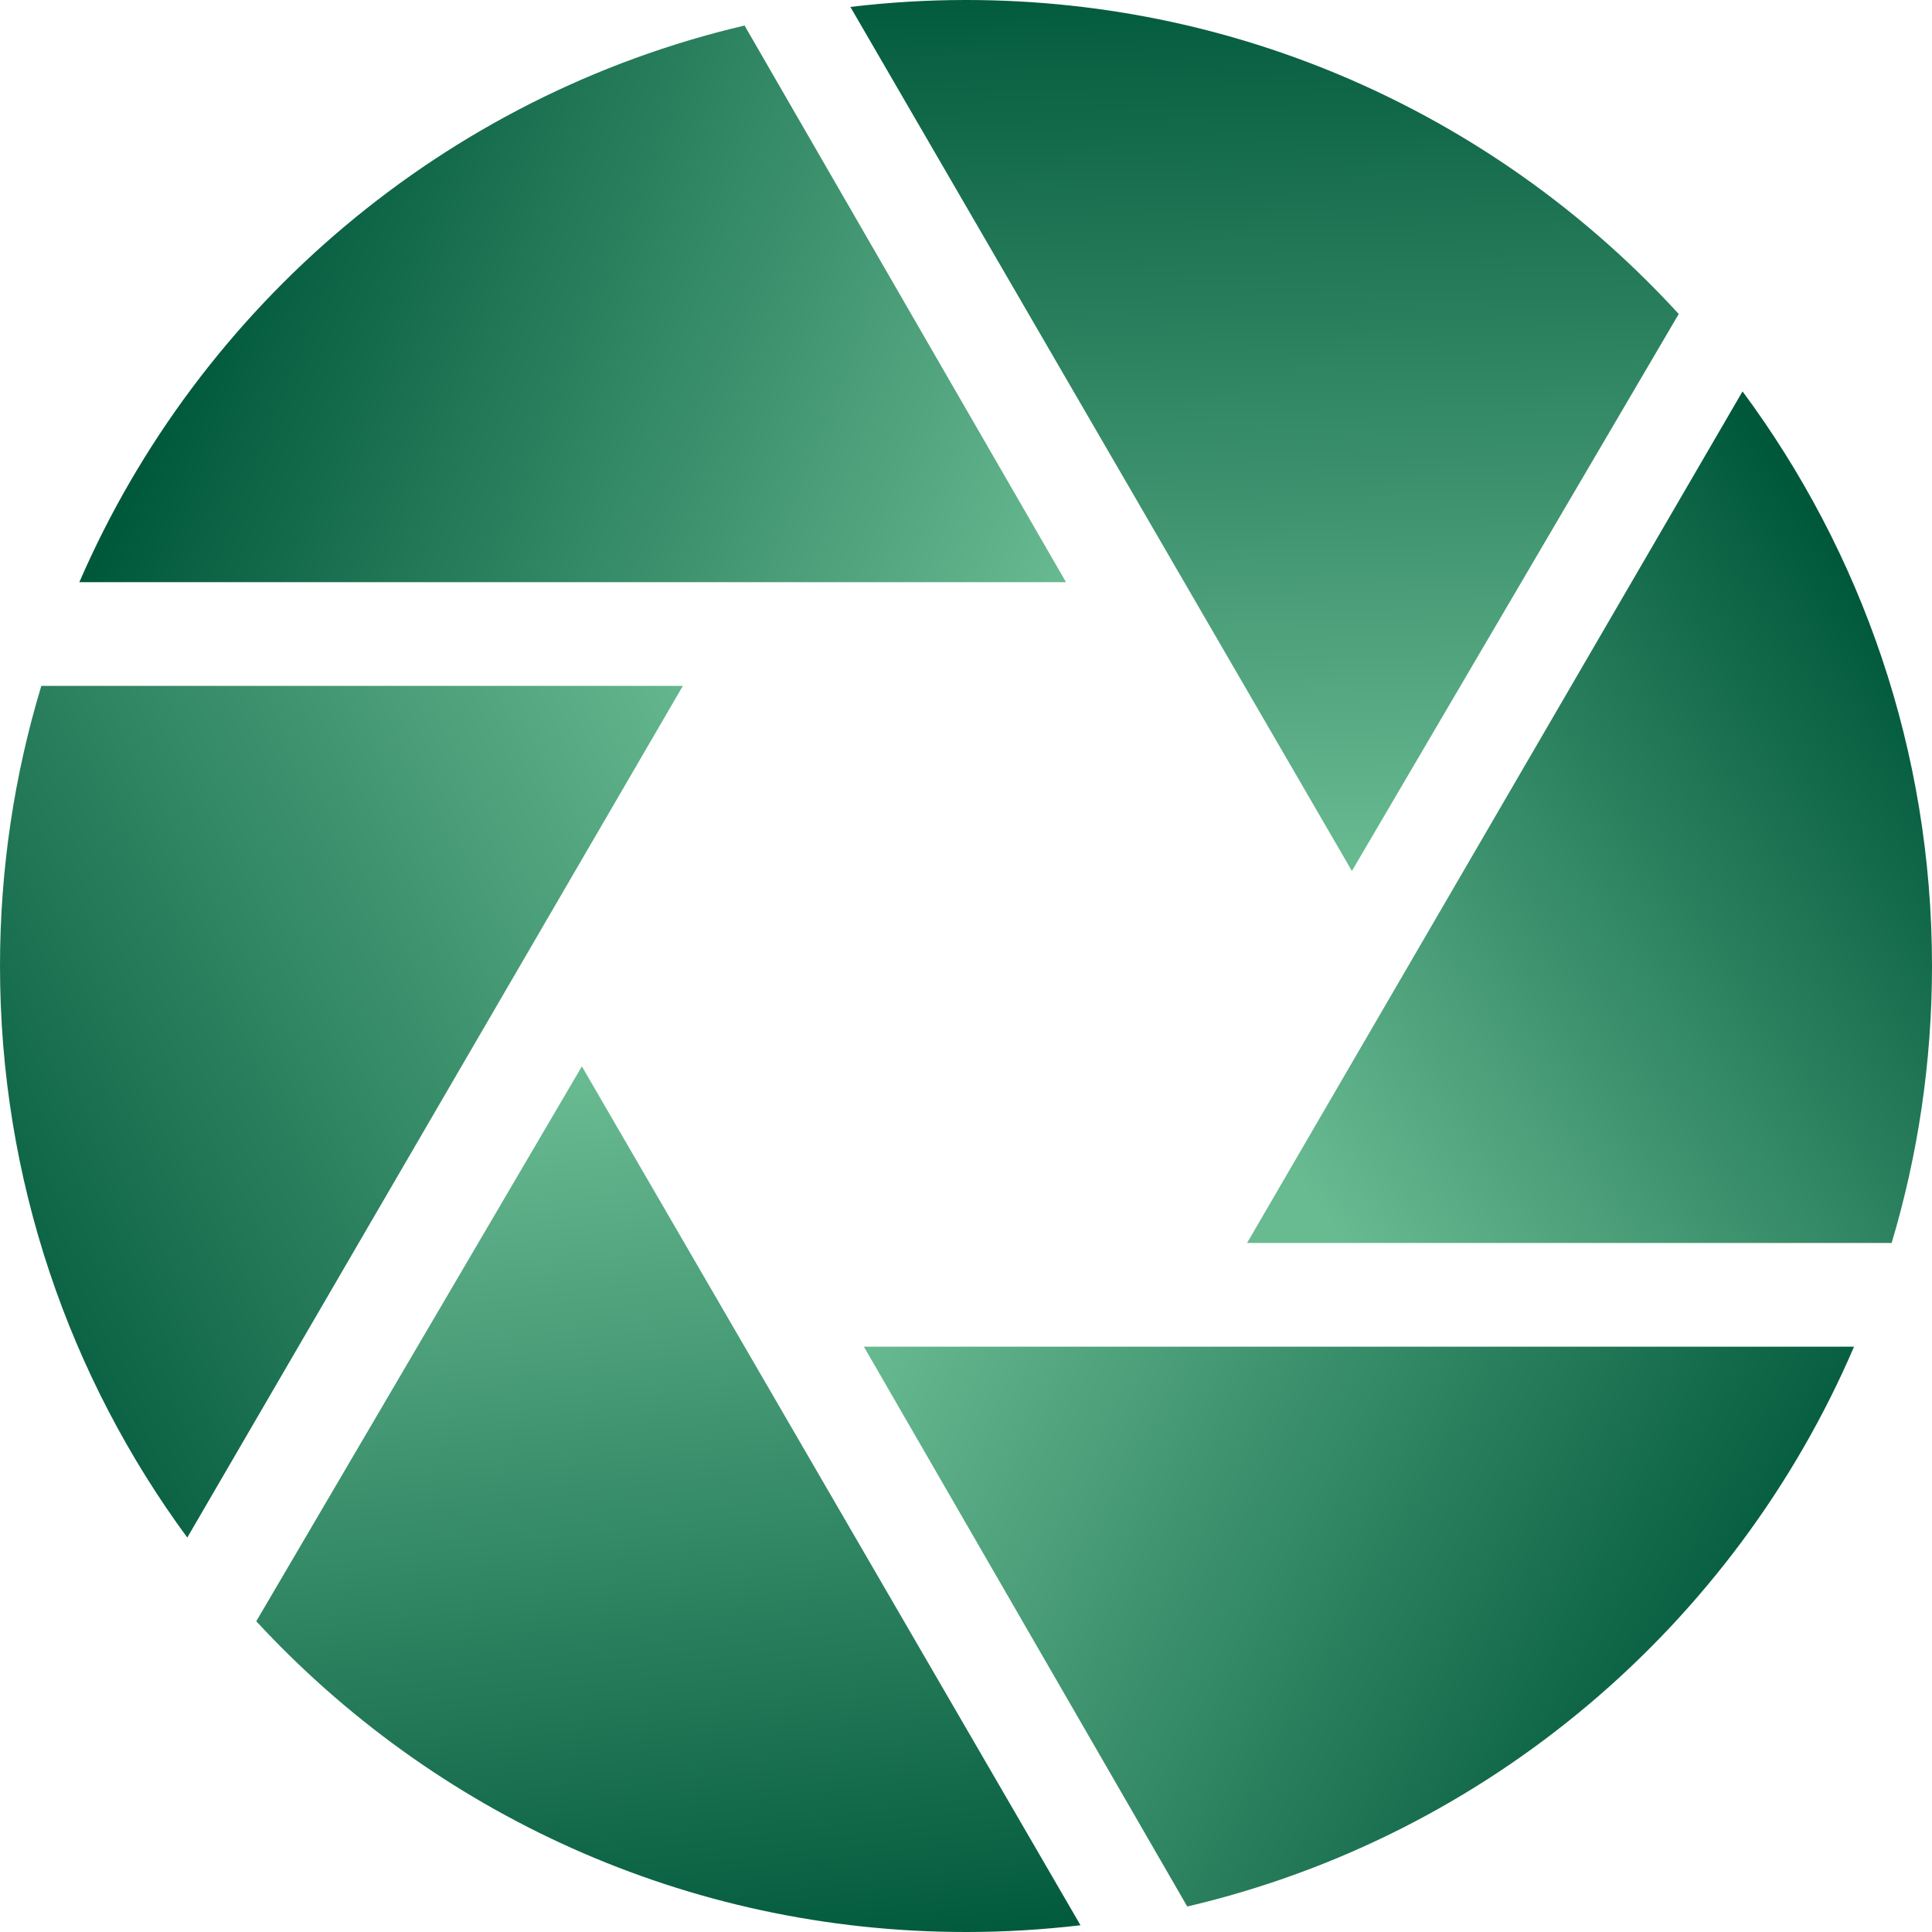 <svg width="46" height="46" viewBox="0 0 46 46" fill="none" xmlns="http://www.w3.org/2000/svg">
<path d="M17.727 0.608C10.597 2.281 4.746 7.271 1.889 13.861H25.381L17.727 0.608Z" fill="url(#paint0_linear_136_616)"/>
<path d="M16.259 16.33H0.984C0.345 18.441 0 20.68 0 23C0 28.093 1.657 32.798 4.459 36.609L16.259 16.33Z" fill="url(#paint1_linear_136_616)"/>
<path d="M28.268 45.393C35.428 43.715 41.298 38.693 44.144 32.064H20.569L28.268 45.393Z" fill="url(#paint2_linear_136_616)"/>
<path d="M45.039 29.595C45.663 27.506 46 25.293 46 23C46 17.875 44.323 13.143 41.489 9.319L29.692 29.595H45.039Z" fill="url(#paint3_linear_136_616)"/>
<path d="M39.97 7.476C35.765 2.882 29.719 0 23.001 0C22.068 0 21.149 0.057 20.247 0.165L32.188 20.737L39.97 7.476Z" fill="url(#paint4_linear_136_616)"/>
<path d="M6.102 38.601C10.304 43.15 16.319 46 23.001 46C23.923 46 24.832 45.945 25.726 45.839L13.854 25.39L6.102 38.601Z" fill="url(#paint5_linear_136_616)"/>
<defs>
<linearGradient id="paint0_linear_136_616" x1="25.554" y1="13.533" x2="5.467" y2="5.498" gradientUnits="userSpaceOnUse">
<stop stop-color="#68BA91"/>
<stop offset="1" stop-color="#00583B"/>
</linearGradient>
<linearGradient id="paint1_linear_136_616" x1="18.209" y1="17.921" x2="-2.715" y2="29.47" gradientUnits="userSpaceOnUse">
<stop stop-color="#68BA91"/>
<stop offset="1" stop-color="#00583B"/>
</linearGradient>
<linearGradient id="paint2_linear_136_616" x1="21.303" y1="30.45" x2="40.889" y2="41.33" gradientUnits="userSpaceOnUse">
<stop stop-color="#68BA91"/>
<stop offset="1" stop-color="#00583B"/>
</linearGradient>
<linearGradient id="paint3_linear_136_616" x1="30.504" y1="28.363" x2="46.574" y2="17.148" gradientUnits="userSpaceOnUse">
<stop offset="0.025" stop-color="#68BA91"/>
<stop offset="1" stop-color="#00583B"/>
</linearGradient>
<linearGradient id="paint4_linear_136_616" x1="30.501" y1="20.59" x2="29.999" y2="-0.837" gradientUnits="userSpaceOnUse">
<stop stop-color="#68BA91"/>
<stop offset="1" stop-color="#00583B"/>
</linearGradient>
<linearGradient id="paint5_linear_136_616" x1="13.995" y1="25.712" x2="16.506" y2="47.305" gradientUnits="userSpaceOnUse">
<stop stop-color="#68BA91"/>
<stop offset="1" stop-color="#00583B"/>
</linearGradient>
</defs>
</svg>
